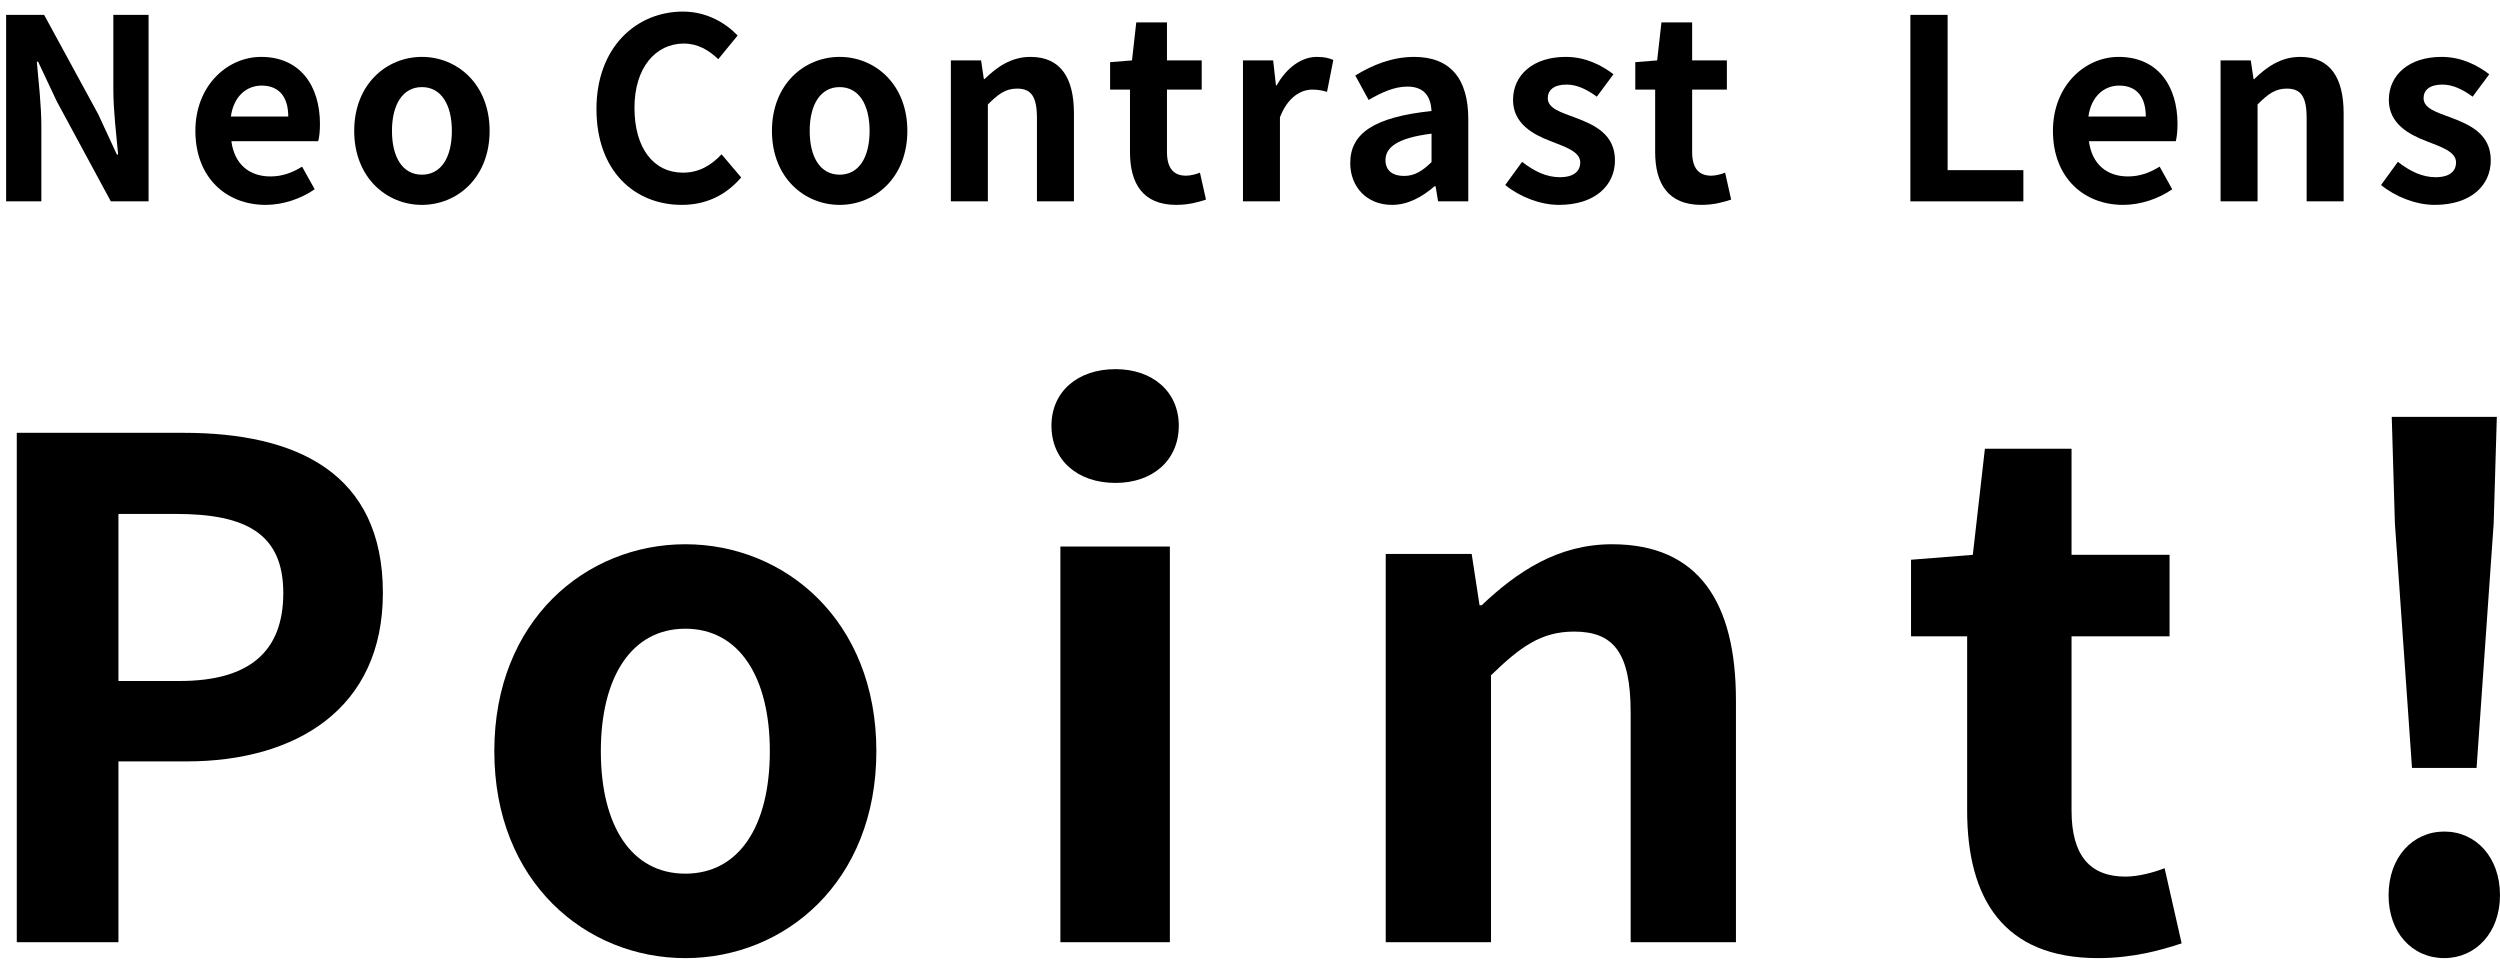 <svg width="149" height="58" viewBox="0 0 149 58" fill="none" xmlns="http://www.w3.org/2000/svg">
<path d="M145.105 12.211C143.98 12.211 142.75 11.716 141.91 11.026L142.915 9.646C143.665 10.231 144.385 10.561 145.165 10.561C146.005 10.561 146.38 10.201 146.38 9.676C146.38 9.046 145.51 8.761 144.625 8.416C143.56 8.011 142.375 7.366 142.375 5.956C142.375 4.456 143.59 3.391 145.51 3.391C146.725 3.391 147.67 3.901 148.36 4.426L147.37 5.761C146.77 5.326 146.185 5.041 145.57 5.041C144.805 5.041 144.445 5.371 144.445 5.851C144.445 6.466 145.225 6.691 146.11 7.021C147.22 7.441 148.45 7.996 148.45 9.556C148.45 11.026 147.295 12.211 145.105 12.211Z" fill="black"/>
<path d="M132.346 12.001V3.601H134.146L134.311 4.711H134.356C135.091 3.991 135.946 3.391 137.086 3.391C138.901 3.391 139.681 4.651 139.681 6.766V12.001H137.476V7.036C137.476 5.731 137.116 5.281 136.291 5.281C135.601 5.281 135.166 5.611 134.551 6.226V12.001H132.346Z" fill="black"/>
<path d="M126.54 12.211C124.185 12.211 122.355 10.576 122.355 7.801C122.355 5.086 124.275 3.391 126.27 3.391C128.58 3.391 129.78 5.086 129.78 7.396C129.78 7.816 129.735 8.221 129.675 8.416H124.5C124.68 9.796 125.58 10.516 126.825 10.516C127.515 10.516 128.115 10.306 128.715 9.931L129.465 11.281C128.64 11.851 127.575 12.211 126.54 12.211ZM124.47 6.946H127.89C127.89 5.821 127.38 5.101 126.3 5.101C125.415 5.101 124.635 5.731 124.47 6.946Z" fill="black"/>
<path d="M113.858 12.001V0.886H116.078V10.141H120.593V12.001H113.858Z" fill="black"/>
<path d="M101.407 12.211C99.412 12.211 98.647 10.936 98.647 9.061V5.341H97.463V3.706L98.767 3.601L99.022 1.336H100.852V3.601H102.922V5.341H100.852V9.061C100.852 10.021 101.242 10.471 101.992 10.471C102.262 10.471 102.592 10.381 102.817 10.291L103.177 11.896C102.727 12.046 102.142 12.211 101.407 12.211Z" fill="black"/>
<path d="M92.907 12.211C91.782 12.211 90.552 11.716 89.712 11.026L90.717 9.646C91.467 10.231 92.187 10.561 92.967 10.561C93.807 10.561 94.182 10.201 94.182 9.676C94.182 9.046 93.312 8.761 92.427 8.416C91.362 8.011 90.177 7.366 90.177 5.956C90.177 4.456 91.392 3.391 93.312 3.391C94.527 3.391 95.472 3.901 96.162 4.426L95.172 5.761C94.572 5.326 93.987 5.041 93.372 5.041C92.607 5.041 92.247 5.371 92.247 5.851C92.247 6.466 93.027 6.691 93.912 7.021C95.022 7.441 96.252 7.996 96.252 9.556C96.252 11.026 95.097 12.211 92.907 12.211Z" fill="black"/>
<path d="M82.965 12.211C81.465 12.211 80.475 11.146 80.475 9.721C80.475 7.921 81.93 6.976 85.32 6.616C85.275 5.791 84.915 5.161 83.88 5.161C83.1 5.161 82.35 5.506 81.57 5.956L80.775 4.501C81.765 3.886 82.965 3.391 84.285 3.391C86.415 3.391 87.51 4.666 87.51 7.096V12.001H85.71L85.56 11.101H85.5C84.765 11.731 83.925 12.211 82.965 12.211ZM83.685 10.486C84.315 10.486 84.78 10.186 85.32 9.661V7.966C83.265 8.221 82.575 8.791 82.575 9.541C82.575 10.201 83.04 10.486 83.685 10.486Z" fill="black"/>
<path d="M74.081 12.001V3.601H75.88L76.046 5.086H76.091C76.706 3.991 77.606 3.391 78.475 3.391C78.941 3.391 79.21 3.466 79.466 3.571L79.091 5.476C78.79 5.386 78.55 5.341 78.206 5.341C77.546 5.341 76.751 5.776 76.285 6.991V12.001H74.081Z" fill="black"/>
<path d="M70.107 12.211C68.112 12.211 67.347 10.936 67.347 9.061V5.341H66.162V3.706L67.467 3.601L67.722 1.336H69.552V3.601H71.622V5.341H69.552V9.061C69.552 10.021 69.942 10.471 70.692 10.471C70.962 10.471 71.292 10.381 71.517 10.291L71.877 11.896C71.427 12.046 70.842 12.211 70.107 12.211Z" fill="black"/>
<path d="M56.672 12.001V3.601H58.472L58.637 4.711H58.682C59.417 3.991 60.272 3.391 61.412 3.391C63.227 3.391 64.007 4.651 64.007 6.766V12.001H61.802V7.036C61.802 5.731 61.442 5.281 60.617 5.281C59.927 5.281 59.492 5.611 58.877 6.226V12.001H56.672Z" fill="black"/>
<path d="M50.043 12.211C47.943 12.211 46.008 10.591 46.008 7.801C46.008 5.011 47.943 3.391 50.043 3.391C52.143 3.391 54.078 5.011 54.078 7.801C54.078 10.591 52.143 12.211 50.043 12.211ZM50.043 10.411C51.183 10.411 51.828 9.391 51.828 7.801C51.828 6.226 51.183 5.191 50.043 5.191C48.903 5.191 48.258 6.226 48.258 7.801C48.258 9.391 48.903 10.411 50.043 10.411Z" fill="black"/>
<path d="M40.634 12.211C37.829 12.211 35.549 10.201 35.549 6.496C35.549 2.836 37.904 0.691 40.709 0.691C42.119 0.691 43.244 1.366 43.964 2.116L42.809 3.526C42.239 2.986 41.594 2.596 40.754 2.596C39.074 2.596 37.814 4.036 37.814 6.421C37.814 8.836 38.954 10.291 40.709 10.291C41.669 10.291 42.404 9.841 43.004 9.196L44.174 10.576C43.259 11.641 42.074 12.211 40.634 12.211Z" fill="black"/>
<path d="M25.146 12.211C23.046 12.211 21.111 10.591 21.111 7.801C21.111 5.011 23.046 3.391 25.146 3.391C27.246 3.391 29.181 5.011 29.181 7.801C29.181 10.591 27.246 12.211 25.146 12.211ZM25.146 10.411C26.286 10.411 26.931 9.391 26.931 7.801C26.931 6.226 26.286 5.191 25.146 5.191C24.006 5.191 23.361 6.226 23.361 7.801C23.361 9.391 24.006 10.411 25.146 10.411Z" fill="black"/>
<path d="M15.83 12.211C13.475 12.211 11.645 10.576 11.645 7.801C11.645 5.086 13.565 3.391 15.56 3.391C17.87 3.391 19.07 5.086 19.07 7.396C19.07 7.816 19.025 8.221 18.965 8.416H13.79C13.97 9.796 14.87 10.516 16.115 10.516C16.805 10.516 17.405 10.306 18.005 9.931L18.755 11.281C17.93 11.851 16.865 12.211 15.83 12.211ZM13.76 6.946H17.18C17.18 5.821 16.67 5.101 15.59 5.101C14.705 5.101 13.925 5.731 13.76 6.946Z" fill="black"/>
<path d="M0.365 12.001V0.886H2.63L5.855 6.811L6.965 9.211H7.04C6.935 8.056 6.755 6.586 6.755 5.326V0.886H8.855V12.001H6.605L3.395 6.061L2.27 3.676H2.195C2.3 4.876 2.465 6.271 2.465 7.546V12.001H0.365Z" fill="black"/>
<path d="M143.755 45.769L142.736 31.196L142.548 24.847H148.811L148.623 31.196L147.604 45.769H143.755ZM145.679 57.103C143.755 57.103 142.359 55.569 142.359 53.354C142.359 51.095 143.793 49.561 145.679 49.561C147.566 49.561 149 51.095 149 53.354C149 55.569 147.566 57.103 145.679 57.103Z" fill="black"/>
<path d="M125.031 57.103C119.401 57.103 117.242 53.544 117.242 48.31V37.925H113.897V33.361L117.58 33.068L118.3 26.745H123.464V33.068H129.306V37.925H123.464V48.31C123.464 50.99 124.565 52.246 126.681 52.246C127.443 52.246 128.375 51.995 129.01 51.744L130.026 56.224C128.756 56.643 127.105 57.103 125.031 57.103Z" fill="black"/>
<path d="M82.59 56.155V33.015H87.712L88.181 36.073H88.309C90.401 34.09 92.834 32.437 96.078 32.437C101.242 32.437 103.462 35.908 103.462 41.734V56.155H97.187V42.478C97.187 38.883 96.163 37.643 93.815 37.643C91.852 37.643 90.614 38.552 88.864 40.246V56.155H82.59Z" fill="black"/>
<path d="M63.199 56.155V32.572H69.724V56.155H63.199ZM66.484 28.782C64.22 28.782 62.667 27.434 62.667 25.37C62.667 23.349 64.22 22.001 66.484 22.001C68.703 22.001 70.256 23.349 70.256 25.37C70.256 27.434 68.703 28.782 66.484 28.782Z" fill="black"/>
<path d="M40.846 57.104C34.921 57.104 29.461 52.573 29.461 44.77C29.461 36.968 34.921 32.437 40.846 32.437C46.771 32.437 52.231 36.968 52.231 44.77C52.231 52.573 46.771 57.104 40.846 57.104ZM40.846 52.07C44.062 52.07 45.882 49.217 45.882 44.77C45.882 40.365 44.062 37.471 40.846 37.471C37.63 37.471 35.81 40.365 35.81 44.77C35.81 49.217 37.63 52.07 40.846 52.07Z" fill="black"/>
<path d="M1 56.155V25.796H10.948C17.662 25.796 22.82 28.173 22.82 35.342C22.82 42.266 17.621 45.38 11.112 45.38H7.059V56.155H1ZM7.059 40.587H10.703C14.878 40.587 16.884 38.825 16.884 35.342C16.884 31.819 14.674 30.631 10.498 30.631H7.059V40.587Z" fill="black"/>
</svg>
